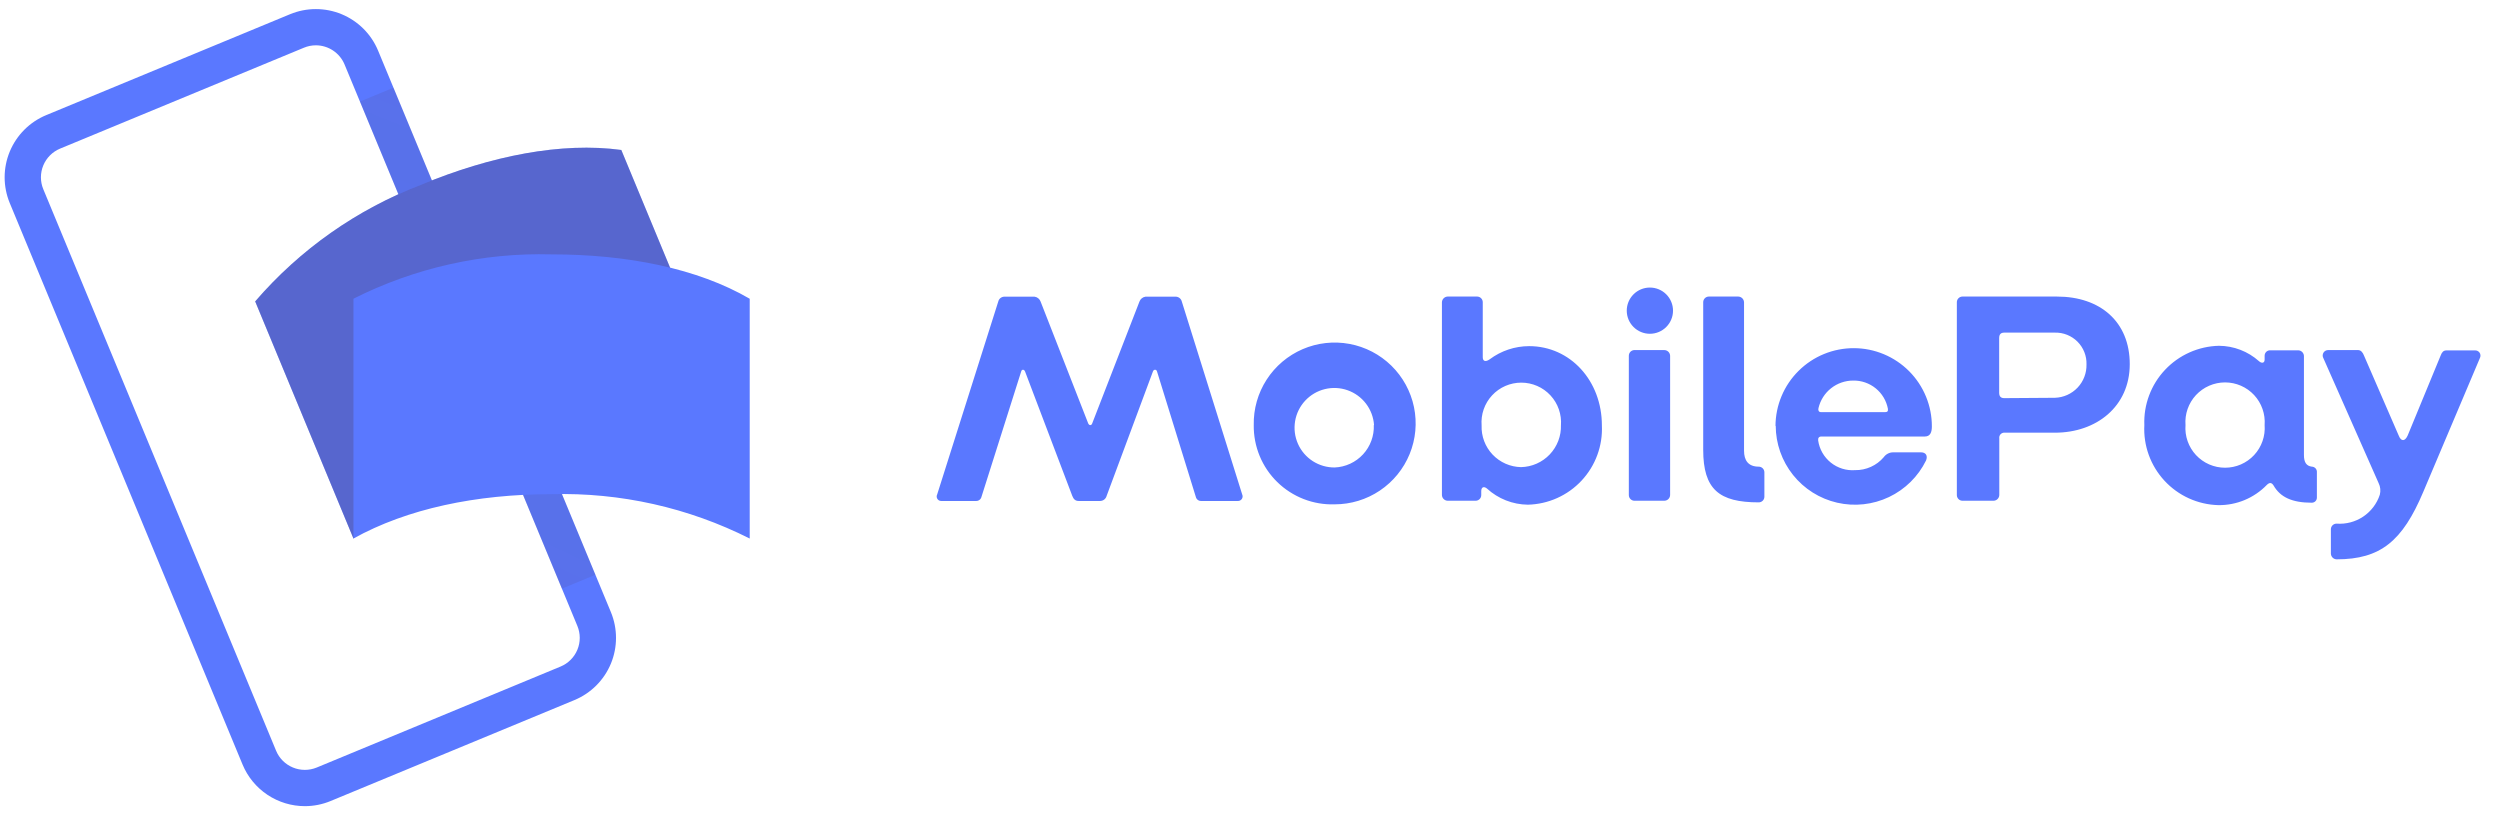<?xml version="1.0" encoding="UTF-8"?>
<svg xmlns="http://www.w3.org/2000/svg" width="184" height="60" viewBox="0 0 184 60" fill="none">
  <path d="M22.442 59.333C21.459 59.333 20.499 59.042 19.683 58.497C18.866 57.952 18.229 57.177 17.853 56.271L0.719 14.947C0.216 13.733 0.216 12.368 0.719 11.154C1.223 9.94 2.188 8.975 3.403 8.472L21.349 1.046C21.95 0.797 22.595 0.669 23.247 0.669C23.898 0.669 24.543 0.797 25.145 1.046C25.746 1.295 26.293 1.66 26.754 2.12C27.214 2.58 27.579 3.127 27.828 3.728L44.962 45.053C45.464 46.267 45.464 47.631 44.961 48.845C44.457 50.058 43.492 51.023 42.278 51.526L24.332 58.955C23.733 59.204 23.091 59.332 22.442 59.333ZM23.247 3.335C22.947 3.335 22.649 3.395 22.371 3.511L4.425 10.937C4.147 11.052 3.895 11.22 3.682 11.433C3.47 11.645 3.301 11.897 3.186 12.175C3.071 12.452 3.012 12.75 3.012 13.05C3.012 13.351 3.071 13.648 3.186 13.925L20.32 55.252C20.552 55.812 20.998 56.257 21.559 56.489C22.12 56.721 22.75 56.721 23.311 56.49L41.256 49.059C41.534 48.944 41.786 48.776 41.999 48.563C42.212 48.351 42.38 48.099 42.495 47.821C42.61 47.544 42.669 47.246 42.669 46.946C42.669 46.646 42.61 46.348 42.495 46.071L25.361 4.749C25.188 4.331 24.895 3.974 24.518 3.722C24.142 3.47 23.7 3.336 23.247 3.335Z" fill="#5A78FF"></path>
  <path opacity="0.7" d="M26.494 7.474L28.961 6.453L35.745 22.815L33.278 23.836L26.494 7.474Z" fill="url(#paint0_linear_147_7203)"></path>
  <path opacity="0.7" d="M43.82 42.305L41.353 43.326L33.674 24.804L36.141 23.783L43.82 42.305Z" fill="url(#paint1_linear_147_7203)"></path>
  <path d="M38.238 31.049C33.106 33.176 28.821 36.106 26.015 39.639L18.781 22.184C22.081 18.354 26.281 15.402 31.005 13.594C36.137 11.468 41.322 10.439 45.727 11.038L52.963 28.493C47.918 28.113 42.859 28.992 38.238 31.049Z" fill="#5A78FF"></path>
  <g opacity="0.4">
    <path opacity="0.9" d="M38.238 31.049C33.106 33.176 28.821 36.106 26.015 39.639L18.781 22.184C22.081 18.354 26.281 15.402 31.005 13.594C36.137 11.468 41.322 10.439 45.727 11.038L52.963 28.493C47.918 28.113 42.859 28.992 38.238 31.049Z" fill="url(#paint2_linear_147_7203)"></path>
    <path opacity="0.7" d="M38.238 31.049C33.106 33.176 28.821 36.106 26.015 39.639L18.781 22.184C22.081 18.354 26.281 15.402 31.005 13.594C36.137 11.468 41.322 10.439 45.727 11.038L52.963 28.493C47.918 28.113 42.859 28.992 38.238 31.049Z" fill="url(#paint3_linear_147_7203)"></path>
  </g>
  <path d="M40.598 36.371C35.042 36.371 29.957 37.444 26.016 39.633V21.984C30.531 19.707 35.542 18.586 40.598 18.722C46.153 18.722 51.338 19.751 55.179 21.988V39.637C50.664 37.359 45.654 36.237 40.598 36.371ZM68.977 36.388L73.472 22.193C73.495 22.097 73.547 22.011 73.622 21.947C73.697 21.883 73.79 21.844 73.889 21.836H76.144C76.244 21.849 76.337 21.89 76.415 21.953C76.493 22.016 76.553 22.099 76.587 22.193L80.086 31.148C80.154 31.327 80.333 31.344 80.392 31.148L83.865 22.193C83.9 22.099 83.959 22.016 84.037 21.953C84.115 21.89 84.209 21.849 84.308 21.836H86.564C86.662 21.844 86.755 21.883 86.83 21.947C86.905 22.011 86.958 22.097 86.981 22.193L91.424 36.388C91.45 36.441 91.461 36.501 91.456 36.56C91.451 36.619 91.431 36.676 91.398 36.725C91.364 36.774 91.318 36.813 91.265 36.839C91.211 36.865 91.152 36.877 91.093 36.872H88.411C88.319 36.877 88.228 36.848 88.155 36.792C88.082 36.736 88.031 36.656 88.011 36.566L85.159 27.347C85.117 27.168 84.912 27.168 84.853 27.347L81.448 36.498C81.42 36.605 81.357 36.7 81.269 36.768C81.181 36.836 81.073 36.872 80.963 36.872H79.388C79.141 36.872 79.013 36.736 78.92 36.498L75.446 27.347C75.378 27.168 75.2 27.168 75.157 27.347L72.237 36.566C72.215 36.658 72.161 36.74 72.085 36.796C72.008 36.852 71.915 36.879 71.82 36.872H69.266C69.21 36.871 69.154 36.856 69.105 36.828C69.056 36.8 69.015 36.759 68.986 36.711C68.957 36.662 68.941 36.607 68.939 36.55C68.938 36.494 68.951 36.438 68.977 36.388ZM92.276 31.285C92.252 30.102 92.581 28.94 93.222 27.945C93.862 26.951 94.784 26.169 95.871 25.7C96.957 25.231 98.159 25.096 99.322 25.312C100.486 25.528 101.559 26.086 102.404 26.913C103.249 27.741 103.829 28.802 104.069 29.96C104.308 31.118 104.198 32.321 103.75 33.416C103.303 34.51 102.54 35.447 101.557 36.107C100.575 36.766 99.418 37.119 98.235 37.119C97.455 37.146 96.678 37.014 95.951 36.731C95.224 36.449 94.562 36.022 94.005 35.477C93.447 34.931 93.007 34.279 92.71 33.558C92.413 32.837 92.265 32.064 92.276 31.285ZM101.129 31.285C101.091 30.714 100.886 30.168 100.54 29.712C100.195 29.257 99.723 28.913 99.184 28.722C98.645 28.532 98.061 28.503 97.506 28.64C96.951 28.776 96.448 29.073 96.059 29.492C95.67 29.911 95.413 30.435 95.319 30.999C95.225 31.562 95.298 32.141 95.529 32.664C95.76 33.187 96.14 33.63 96.621 33.94C97.102 34.249 97.663 34.411 98.235 34.406C99.03 34.373 99.78 34.025 100.32 33.44C100.859 32.855 101.144 32.08 101.112 31.285H101.129ZM109.437 35.954C109.216 35.775 109.02 35.843 109.02 36.149V36.439C109.02 36.546 108.979 36.65 108.904 36.727C108.829 36.805 108.728 36.851 108.62 36.855H106.543C106.434 36.851 106.33 36.806 106.253 36.729C106.175 36.651 106.13 36.548 106.126 36.439V22.244C106.13 22.135 106.175 22.031 106.253 21.954C106.33 21.877 106.434 21.831 106.543 21.827H108.731C108.838 21.831 108.94 21.877 109.015 21.955C109.089 22.033 109.131 22.136 109.131 22.244V26.292C109.131 26.581 109.326 26.666 109.641 26.445C110.479 25.818 111.497 25.478 112.544 25.476C115.575 25.476 117.899 28.027 117.899 31.31C117.933 32.053 117.818 32.795 117.561 33.492C117.305 34.19 116.911 34.829 116.403 35.373C115.896 35.916 115.285 36.353 114.606 36.657C113.927 36.962 113.194 37.127 112.451 37.145C111.333 37.133 110.26 36.709 109.437 35.954ZM114.885 31.31C114.916 30.908 114.863 30.505 114.73 30.124C114.598 29.743 114.388 29.394 114.113 29.099C113.839 28.803 113.507 28.567 113.137 28.406C112.768 28.245 112.369 28.162 111.965 28.162C111.562 28.162 111.163 28.245 110.793 28.406C110.424 28.567 110.091 28.803 109.817 29.099C109.543 29.394 109.333 29.743 109.2 30.124C109.068 30.505 109.015 30.908 109.046 31.31C109.031 31.703 109.095 32.095 109.233 32.463C109.372 32.831 109.582 33.168 109.852 33.454C110.123 33.739 110.447 33.969 110.807 34.128C111.167 34.287 111.555 34.373 111.948 34.38C112.345 34.372 112.736 34.284 113.099 34.124C113.462 33.963 113.79 33.732 114.063 33.444C114.336 33.156 114.549 32.817 114.69 32.447C114.831 32.076 114.898 31.681 114.885 31.285V31.31ZM119.729 22.865C119.729 22.414 119.908 21.981 120.228 21.662C120.547 21.343 120.98 21.164 121.431 21.164C121.883 21.164 122.316 21.343 122.635 21.662C122.955 21.981 123.134 22.414 123.134 22.865C123.134 23.316 122.955 23.748 122.635 24.067C122.316 24.387 121.883 24.566 121.431 24.566C120.98 24.566 120.547 24.387 120.228 24.067C119.908 23.748 119.729 23.316 119.729 22.865ZM119.882 36.473V26.182C119.882 26.074 119.924 25.971 119.998 25.893C120.073 25.815 120.175 25.769 120.282 25.765H122.47C122.527 25.763 122.584 25.772 122.637 25.791C122.691 25.811 122.74 25.841 122.782 25.88C122.824 25.919 122.858 25.965 122.882 26.017C122.905 26.069 122.919 26.125 122.921 26.182V36.439C122.917 36.548 122.872 36.651 122.794 36.729C122.717 36.806 122.613 36.851 122.504 36.855H120.282C120.175 36.851 120.073 36.805 119.998 36.727C119.924 36.65 119.882 36.546 119.882 36.439V36.473ZM125.356 33.105V22.244C125.356 22.136 125.397 22.033 125.472 21.955C125.546 21.877 125.648 21.831 125.756 21.827H127.943C128.053 21.831 128.156 21.877 128.234 21.954C128.311 22.031 128.356 22.135 128.361 22.244V33.173C128.361 33.879 128.667 34.346 129.442 34.346C129.552 34.346 129.658 34.39 129.737 34.468C129.815 34.547 129.859 34.653 129.859 34.763V36.575C129.854 36.682 129.809 36.784 129.731 36.858C129.653 36.933 129.549 36.974 129.442 36.974C126.53 36.974 125.356 36.022 125.356 33.105ZM130.676 31.353C130.679 30.598 130.83 29.851 131.122 29.154C131.414 28.458 131.84 27.825 132.377 27.294C132.913 26.762 133.549 26.34 134.248 26.054C134.947 25.768 135.696 25.622 136.452 25.625C137.207 25.627 137.955 25.779 138.652 26.07C139.349 26.362 139.982 26.788 140.515 27.323C141.047 27.859 141.469 28.495 141.755 29.193C142.042 29.892 142.188 30.64 142.185 31.395C142.185 31.795 142.074 32.127 141.674 32.127H134.064C133.868 32.127 133.8 32.237 133.817 32.416C133.908 33.058 134.241 33.641 134.747 34.047C135.252 34.453 135.894 34.651 136.541 34.602C136.94 34.608 137.336 34.525 137.699 34.36C138.063 34.196 138.385 33.953 138.644 33.649C138.724 33.537 138.83 33.446 138.953 33.383C139.076 33.321 139.212 33.29 139.35 33.292H141.385C141.742 33.292 141.896 33.538 141.759 33.887C141.18 35.068 140.217 36.018 139.029 36.583C137.84 37.147 136.495 37.294 135.213 36.998C133.93 36.703 132.786 35.982 131.965 34.954C131.145 33.926 130.696 32.651 130.693 31.336L130.676 31.353ZM138.754 30.332C138.908 30.332 138.976 30.264 138.95 30.085C138.838 29.494 138.52 28.962 138.053 28.582C137.585 28.202 136.999 28 136.396 28.01C135.806 28.01 135.232 28.208 134.769 28.574C134.305 28.94 133.979 29.452 133.843 30.026C133.8 30.179 133.843 30.332 134.021 30.332H138.754ZM144.024 36.439V22.244C144.024 22.136 144.065 22.033 144.14 21.955C144.214 21.877 144.316 21.831 144.424 21.827H151.396C154.579 21.827 156.75 23.681 156.75 26.802C156.75 29.924 154.29 31.846 151.242 31.846H147.548C147.492 31.84 147.436 31.847 147.384 31.866C147.332 31.886 147.284 31.916 147.246 31.956C147.207 31.997 147.178 32.045 147.161 32.098C147.144 32.151 147.14 32.208 147.148 32.263V36.439C147.144 36.548 147.098 36.651 147.021 36.729C146.944 36.806 146.84 36.851 146.731 36.855H144.432C144.323 36.853 144.219 36.808 144.143 36.73C144.066 36.652 144.024 36.548 144.024 36.439ZM151.242 29.277C151.876 29.257 152.476 28.988 152.912 28.527C153.347 28.067 153.582 27.453 153.566 26.82C153.576 26.511 153.522 26.203 153.408 25.916C153.294 25.628 153.123 25.367 152.905 25.148C152.686 24.929 152.425 24.757 152.138 24.642C151.851 24.527 151.543 24.472 151.234 24.481H147.514C147.25 24.481 147.139 24.617 147.139 24.88V28.903C147.139 29.167 147.25 29.303 147.514 29.303L151.242 29.277ZM157.823 31.285C157.794 30.54 157.914 29.797 158.176 29.099C158.437 28.401 158.835 27.762 159.346 27.22C159.857 26.677 160.471 26.241 161.152 25.937C161.833 25.633 162.568 25.468 163.313 25.45C164.4 25.456 165.448 25.858 166.259 26.581C166.454 26.76 166.676 26.735 166.676 26.471V26.182C166.676 25.96 166.854 25.782 167.076 25.782H169.153C169.262 25.786 169.366 25.831 169.443 25.909C169.52 25.986 169.566 26.09 169.57 26.199V33.496C169.57 34.049 169.766 34.295 170.149 34.346C170.245 34.348 170.336 34.386 170.406 34.452C170.475 34.518 170.517 34.608 170.523 34.704V36.626C170.523 36.725 170.484 36.82 170.414 36.89C170.343 36.961 170.248 37 170.149 37C168.685 37 167.825 36.583 167.34 35.741C167.203 35.52 167.05 35.477 166.829 35.699C166.366 36.175 165.811 36.551 165.198 36.806C164.585 37.06 163.926 37.187 163.262 37.178C162.515 37.157 161.78 36.986 161.099 36.677C160.419 36.367 159.807 35.925 159.301 35.376C158.794 34.826 158.402 34.182 158.148 33.479C157.894 32.777 157.784 32.031 157.823 31.285ZM166.676 31.285C166.706 30.884 166.654 30.481 166.521 30.102C166.389 29.722 166.18 29.374 165.906 29.079C165.633 28.785 165.302 28.549 164.933 28.389C164.564 28.228 164.167 28.145 163.764 28.145C163.362 28.145 162.964 28.228 162.596 28.389C162.227 28.549 161.896 28.785 161.622 29.079C161.349 29.374 161.14 29.722 161.007 30.102C160.875 30.481 160.822 30.884 160.853 31.285C160.822 31.685 160.875 32.088 161.007 32.467C161.14 32.847 161.349 33.195 161.622 33.49C161.896 33.785 162.227 34.02 162.596 34.181C162.964 34.341 163.362 34.424 163.764 34.424C164.167 34.424 164.564 34.341 164.933 34.181C165.302 34.02 165.633 33.785 165.906 33.49C166.18 33.195 166.389 32.847 166.521 32.467C166.654 32.088 166.706 31.685 166.676 31.285ZM171.553 40.751V38.939C171.558 38.831 171.604 38.73 171.681 38.655C171.759 38.581 171.863 38.539 171.971 38.539C172.663 38.591 173.352 38.41 173.929 38.025C174.506 37.639 174.937 37.072 175.154 36.413C175.229 36.129 175.199 35.827 175.069 35.563L171 26.36C170.966 26.299 170.948 26.229 170.949 26.159C170.95 26.088 170.97 26.019 171.006 25.959C171.042 25.898 171.094 25.849 171.156 25.815C171.217 25.78 171.287 25.763 171.358 25.765H173.545C173.767 25.765 173.903 25.944 173.988 26.165L176.542 32.05C176.721 32.518 177.01 32.492 177.206 32.05L179.64 26.148C179.725 25.927 179.836 25.79 180.057 25.79H182.16C182.225 25.787 182.289 25.8 182.347 25.828C182.405 25.856 182.455 25.898 182.493 25.951C182.53 26.004 182.553 26.065 182.561 26.129C182.568 26.193 182.559 26.258 182.535 26.318L178.346 36.218C176.823 39.824 175.205 41.167 171.971 41.167C171.861 41.163 171.758 41.118 171.68 41.041C171.603 40.963 171.558 40.86 171.553 40.751Z" fill="#5A78FF"></path>
  <defs>
    <linearGradient id="paint0_linear_147_7203" x1="651.883" y1="776.5" x2="912.097" y2="127.865" gradientUnits="userSpaceOnUse">
      <stop stop-color="#504678"></stop>
      <stop offset="0.302" stop-color="#504678" stop-opacity="0.616"></stop>
      <stop offset="0.608" stop-color="#504678" stop-opacity="0.283"></stop>
      <stop offset="0.852" stop-color="#504678" stop-opacity="0.076"></stop>
      <stop offset="1" stop-color="#504678" stop-opacity="0"></stop>
    </linearGradient>
    <linearGradient id="paint1_linear_147_7203" x1="-629.566" y1="-842.495" x2="-947.764" y2="-172.462" gradientUnits="userSpaceOnUse">
      <stop stop-color="#504678"></stop>
      <stop offset="0.302" stop-color="#504678" stop-opacity="0.616"></stop>
      <stop offset="0.608" stop-color="#504678" stop-opacity="0.283"></stop>
      <stop offset="0.852" stop-color="#504678" stop-opacity="0.076"></stop>
      <stop offset="1" stop-color="#504678" stop-opacity="0"></stop>
    </linearGradient>
    <linearGradient id="paint2_linear_147_7203" x1="1037.89" y1="1357.37" x2="4242.47" y2="648.449" gradientUnits="userSpaceOnUse">
      <stop stop-color="#504678"></stop>
      <stop offset="0.179" stop-color="#504678" stop-opacity="0.872"></stop>
      <stop offset="0.526" stop-color="#504678" stop-opacity="0.536"></stop>
      <stop offset="1" stop-color="#504678" stop-opacity="0"></stop>
    </linearGradient>
    <linearGradient id="paint3_linear_147_7203" x1="3568.33" y1="720.663" x2="3431.64" y2="365.902" gradientUnits="userSpaceOnUse">
      <stop stop-color="#504678"></stop>
      <stop offset="0.643" stop-color="#504678" stop-opacity="0.332"></stop>
      <stop offset="1" stop-color="#504678" stop-opacity="0"></stop>
    </linearGradient>
  </defs>
</svg>
